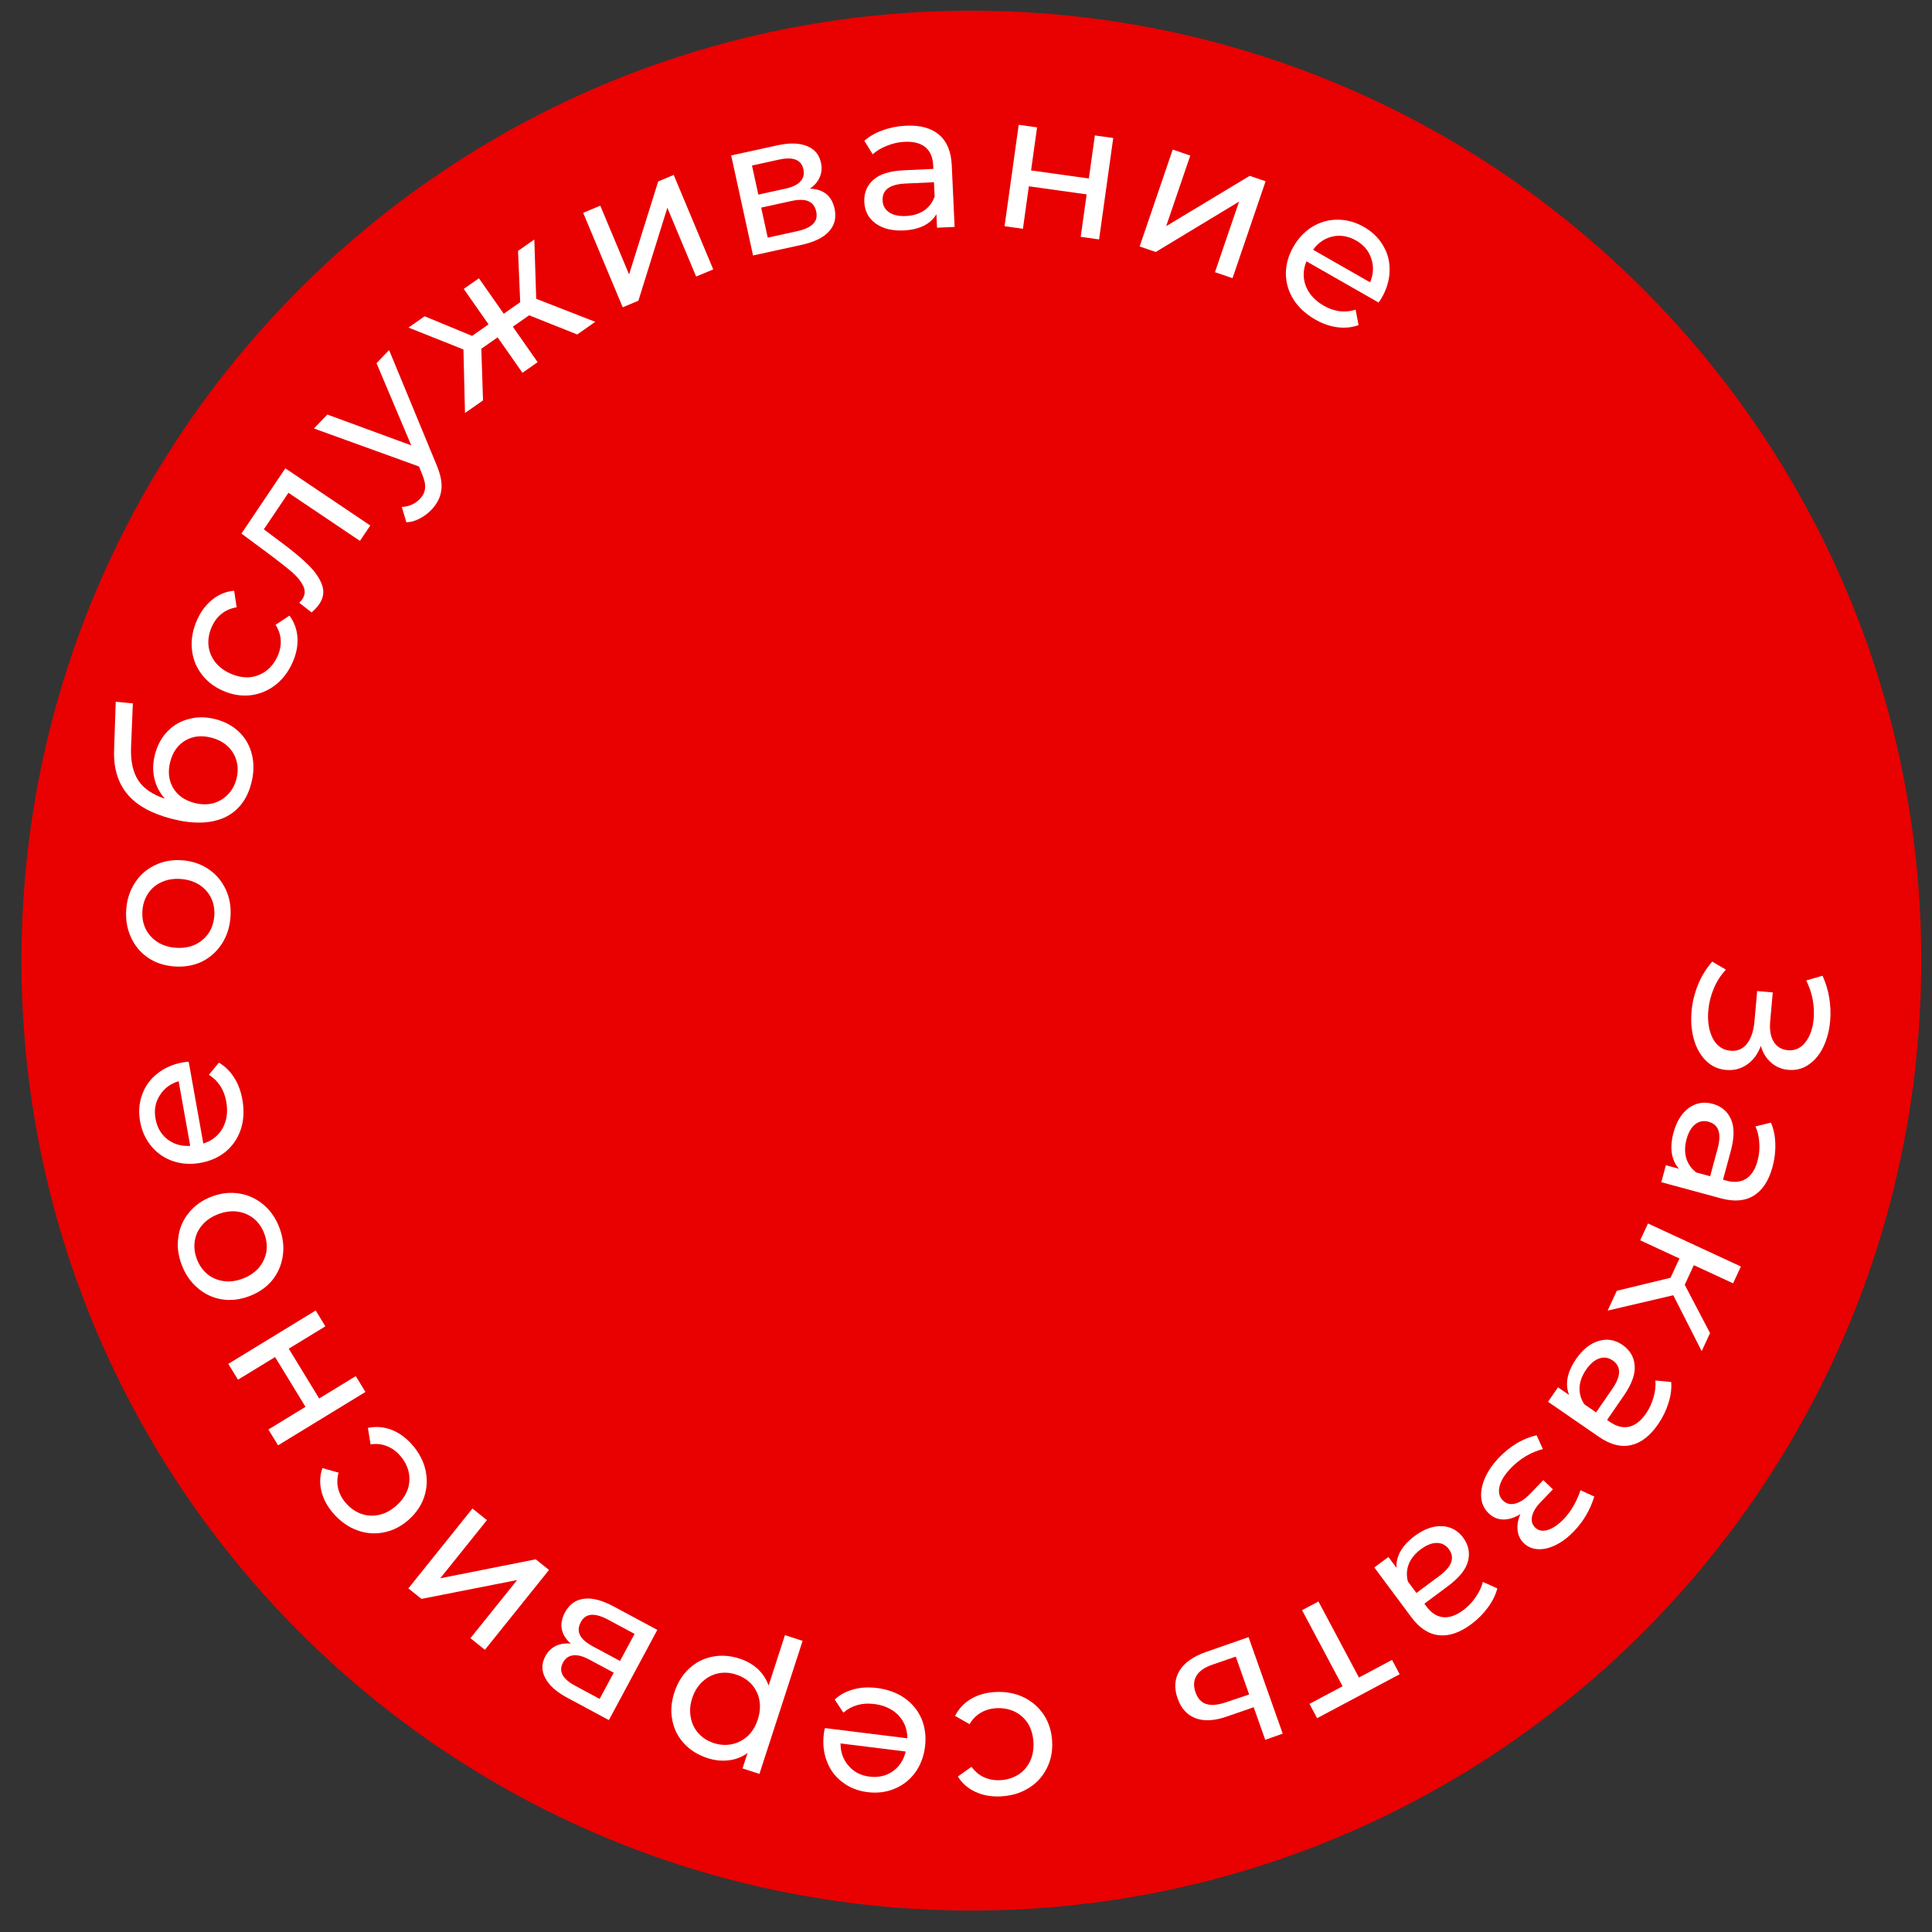 <svg width="180" height="180" viewBox="0 0 180 180" fill="none" xmlns="http://www.w3.org/2000/svg">
<rect x="0" y="0" width="180" height="180" fill="#333333" stroke="none"/>
<path d="M179 89.5C179 138.377 139.377 178 90.5 178C41.623 178 2 138.377 2 89.5C2 40.623 41.623 1 90.5 1C139.377 1 179 40.623 179 89.5Z" fill="#E90000"/>
<path d="M164.052 97.442C163.767 98.212 163.336 98.794 162.758 99.188C162.193 99.584 161.54 99.749 160.799 99.683C160.058 99.617 159.428 99.32 158.908 98.792C158.4 98.277 158.031 97.611 157.803 96.796C157.585 95.993 157.517 95.132 157.599 94.212C157.673 93.375 157.873 92.555 158.197 91.753C158.521 90.951 158.965 90.231 159.527 89.594L160.798 90.34C160.319 90.852 159.942 91.438 159.666 92.101C159.39 92.763 159.222 93.44 159.16 94.134C159.071 95.138 159.205 95.999 159.563 96.718C159.932 97.437 160.488 97.83 161.229 97.896C161.862 97.952 162.369 97.738 162.75 97.254C163.142 96.771 163.38 96.063 163.462 95.131L163.711 92.334L165.164 92.463L164.926 95.134C164.855 95.935 164.961 96.571 165.244 97.042C165.538 97.526 165.978 97.794 166.564 97.846C167.222 97.905 167.768 97.658 168.202 97.106C168.637 96.555 168.894 95.831 168.974 94.934C169.026 94.349 168.995 93.743 168.882 93.119C168.768 92.506 168.567 91.916 168.28 91.349L169.802 90.906C170.104 91.571 170.313 92.264 170.43 92.986C170.546 93.707 170.573 94.42 170.511 95.125C170.432 96.01 170.222 96.81 169.881 97.527C169.541 98.243 169.088 98.793 168.524 99.177C167.959 99.573 167.323 99.739 166.618 99.676C165.985 99.62 165.445 99.391 164.999 98.99C164.551 98.601 164.236 98.085 164.052 97.442Z" fill="white"/>
<path d="M165.142 108.717C164.797 109.991 164.22 110.88 163.413 111.382C162.602 111.896 161.577 111.985 160.338 111.649L154.779 110.142L155.207 108.561L156.423 108.891C156.07 108.497 155.848 108.008 155.758 107.424C155.676 106.854 155.73 106.217 155.922 105.51C156.201 104.479 156.675 103.719 157.342 103.228C158.007 102.749 158.744 102.62 159.555 102.839C160.366 103.059 160.934 103.53 161.261 104.253C161.599 104.978 161.593 105.984 161.245 107.27L160.529 109.91L160.859 110C161.578 110.194 162.184 110.135 162.679 109.822C163.175 109.508 163.532 108.946 163.752 108.135C163.899 107.591 163.951 107.033 163.907 106.462C163.874 105.894 163.756 105.389 163.552 104.948L164.992 104.592C165.245 105.171 165.381 105.817 165.399 106.53C165.429 107.247 165.343 107.976 165.142 108.717ZM157.132 106.136C156.96 106.773 156.949 107.361 157.102 107.9C157.266 108.442 157.58 108.887 158.045 109.237L159.331 109.586L160.027 107.014C160.41 105.601 160.127 104.766 159.177 104.509C158.714 104.383 158.3 104.464 157.937 104.751C157.573 105.037 157.305 105.499 157.132 106.136Z" fill="white"/>
<path d="M155.639 119.047L156.471 117.251L152.813 115.556L153.539 113.988L162.196 117.997L161.469 119.565L157.811 117.871L156.964 119.7L159.321 124.204L158.542 125.886L155.897 120.674L149.779 122.106L150.634 120.26L155.639 119.047Z" fill="white"/>
<path d="M154.475 132.7C153.726 133.787 152.887 134.433 151.959 134.638C151.024 134.854 150.027 134.597 148.97 133.869L144.227 130.601L145.156 129.252L146.194 129.967C145.991 129.478 145.945 128.943 146.053 128.362C146.165 127.798 146.429 127.214 146.844 126.611C147.45 125.732 148.149 125.172 148.942 124.931C149.728 124.7 150.466 124.823 151.158 125.299C151.85 125.776 152.23 126.409 152.297 127.199C152.375 127.996 152.036 128.943 151.28 130.04L149.728 132.293L150.01 132.487C150.622 132.909 151.214 133.054 151.785 132.923C152.357 132.792 152.881 132.381 153.357 131.689C153.677 131.225 153.911 130.716 154.059 130.162C154.218 129.615 154.274 129.1 154.228 128.617L155.704 128.759C155.751 129.389 155.664 130.043 155.444 130.722C155.234 131.408 154.911 132.067 154.475 132.7ZM147.778 127.604C147.403 128.148 147.198 128.699 147.163 129.258C147.138 129.823 147.286 130.348 147.608 130.832L148.705 131.588L150.217 129.394C151.047 128.189 151.058 127.307 150.247 126.748C149.852 126.476 149.435 126.415 148.997 126.564C148.558 126.714 148.152 127.061 147.778 127.604Z" fill="white"/>
<path d="M141.655 141.069C141.092 141.41 140.556 141.577 140.047 141.569C139.538 141.561 139.084 141.366 138.687 140.982C138.281 140.591 138.051 140.103 137.998 139.518C137.954 138.942 138.078 138.32 138.372 137.653C138.665 137.003 139.104 136.375 139.687 135.77C140.178 135.261 140.726 134.822 141.331 134.455C141.935 134.104 142.546 133.86 143.163 133.721L143.747 135.009C143.223 135.138 142.696 135.355 142.167 135.662C141.647 135.977 141.178 136.35 140.762 136.782C140.195 137.369 139.845 137.932 139.711 138.469C139.576 139.023 139.682 139.466 140.027 139.8C140.347 140.108 140.731 140.203 141.178 140.084C141.618 139.974 142.083 139.665 142.575 139.155L143.786 137.898L144.681 138.76L143.556 139.927C143.106 140.393 142.834 140.839 142.74 141.265C142.646 141.691 142.742 142.042 143.027 142.317C143.338 142.617 143.734 142.69 144.214 142.537C144.687 142.393 145.182 142.053 145.698 141.517C146.356 140.835 146.875 139.943 147.253 138.841L148.537 139.429C148.152 140.675 147.519 141.756 146.636 142.671C146.103 143.224 145.546 143.646 144.966 143.936C144.385 144.227 143.832 144.36 143.305 144.336C142.779 144.311 142.334 144.124 141.971 143.774C141.634 143.449 141.44 143.046 141.389 142.563C141.338 142.08 141.426 141.582 141.655 141.069Z" fill="white"/>
<path d="M137.071 151.324C136.012 152.112 135.01 152.454 134.065 152.35C133.11 152.253 132.249 151.689 131.482 150.659L128.043 146.038L129.357 145.06L130.11 146.071C130.075 145.543 130.203 145.022 130.493 144.507C130.781 144.008 131.218 143.541 131.805 143.104C132.662 142.466 133.504 142.161 134.332 142.188C135.15 142.222 135.81 142.576 136.312 143.25C136.813 143.924 136.969 144.646 136.779 145.415C136.596 146.195 135.971 146.982 134.902 147.777L132.707 149.411L132.912 149.685C133.356 150.282 133.869 150.61 134.452 150.67C135.035 150.73 135.664 150.509 136.338 150.007C136.79 149.67 137.176 149.264 137.494 148.787C137.82 148.321 138.039 147.851 138.151 147.379L139.502 147.988C139.344 148.6 139.051 149.192 138.624 149.764C138.205 150.345 137.687 150.865 137.071 151.324ZM132.369 144.344C131.84 144.738 131.469 145.194 131.256 145.712C131.05 146.239 131.021 146.784 131.17 147.346L131.966 148.414L134.103 146.824C135.277 145.95 135.571 145.118 134.983 144.329C134.697 143.944 134.322 143.751 133.858 143.752C133.395 143.753 132.899 143.95 132.369 144.344Z" fill="white"/>
<path d="M122.002 158.745L125.085 157.104L121.311 150.018L122.837 149.206L126.61 156.292L129.692 154.65L130.403 155.985L122.713 160.08L122.002 158.745Z" fill="white"/>
<path d="M114.268 159.937C113.122 160.33 112.159 160.378 111.379 160.081C110.599 159.785 110.045 159.172 109.717 158.245C109.372 157.272 109.434 156.403 109.902 155.64C110.363 154.891 111.2 154.308 112.415 153.891L116.324 152.527L119.507 161.52L117.878 162.096L116.803 159.059L114.268 159.937ZM112.989 155.082C112.25 155.331 111.747 155.674 111.482 156.111C111.206 156.553 111.174 157.074 111.386 157.673C111.594 158.261 111.933 158.625 112.402 158.765C112.86 158.908 113.47 158.851 114.232 158.594L116.382 157.871L115.133 154.342L112.989 155.082Z" fill="white"/>
<path d="M92.769 157.639C93.74 157.594 94.619 157.763 95.405 158.147C96.18 158.532 96.8 159.08 97.265 159.791C97.731 160.514 97.986 161.343 98.029 162.278C98.073 163.213 97.895 164.056 97.498 164.807C97.101 165.571 96.534 166.174 95.798 166.616C95.05 167.071 94.191 167.321 93.22 167.366C92.357 167.406 91.581 167.268 90.894 166.951C90.195 166.636 89.644 166.156 89.242 165.514L90.515 164.609C90.836 165.05 91.223 165.375 91.677 165.582C92.132 165.789 92.628 165.88 93.168 165.855C93.791 165.826 94.348 165.662 94.839 165.363C95.317 165.065 95.689 164.651 95.953 164.122C96.205 163.606 96.316 163.018 96.285 162.359C96.254 161.688 96.089 161.101 95.789 160.598C95.478 160.108 95.07 159.736 94.566 159.483C94.05 159.231 93.48 159.119 92.857 159.148C92.317 159.173 91.831 159.31 91.398 159.558C90.965 159.807 90.61 160.165 90.331 160.635L88.98 159.868C89.321 159.192 89.825 158.658 90.492 158.267C91.147 157.888 91.906 157.679 92.769 157.639Z" fill="white"/>
<path d="M76.756 161.515C76.772 161.384 76.805 161.212 76.856 161.001L84.537 161.953C84.533 161.106 84.253 160.388 83.698 159.799C83.128 159.221 82.379 158.874 81.451 158.759C80.319 158.619 79.361 158.887 78.576 159.564L77.766 158.339C78.257 157.892 78.84 157.577 79.516 157.395C80.179 157.211 80.904 157.168 81.69 157.265C82.69 157.389 83.552 157.702 84.276 158.203C84.999 158.715 85.529 159.367 85.866 160.159C86.191 160.949 86.296 161.808 86.181 162.737C86.067 163.654 85.762 164.457 85.266 165.145C84.758 165.832 84.121 166.333 83.356 166.649C82.578 166.976 81.737 167.084 80.832 166.971C79.927 166.859 79.148 166.551 78.498 166.047C77.833 165.554 77.35 164.914 77.049 164.126C76.736 163.338 76.638 162.467 76.756 161.515ZM81.011 165.524C81.833 165.626 82.554 165.462 83.176 165.031C83.786 164.599 84.189 163.984 84.384 163.186L78.311 162.433C78.307 163.243 78.554 163.932 79.052 164.502C79.536 165.082 80.189 165.423 81.011 165.524Z" fill="white"/>
<path d="M65.915 163.797C65.036 163.511 64.312 163.062 63.741 162.448C63.171 161.834 62.805 161.116 62.643 160.293C62.469 159.467 62.531 158.598 62.827 157.685C63.123 156.772 63.586 156.026 64.215 155.448C64.829 154.878 65.547 154.512 66.37 154.35C67.192 154.187 68.042 154.249 68.921 154.534C69.572 154.745 70.13 155.065 70.597 155.494C71.052 155.92 71.39 156.433 71.611 157.035L73.133 152.343L74.777 152.877L70.754 165.272L69.179 164.761L69.646 163.323C69.117 163.707 68.533 163.933 67.892 164.003C67.248 164.084 66.589 164.015 65.915 163.797ZM68.591 156.017C68.009 155.828 67.447 155.791 66.906 155.905C66.349 156.027 65.861 156.285 65.443 156.679C65.01 157.081 64.692 157.596 64.488 158.224C64.284 158.852 64.241 159.45 64.36 160.018C64.463 160.594 64.706 161.089 65.089 161.504C65.46 161.914 65.937 162.214 66.519 162.403C67.09 162.588 67.653 162.62 68.21 162.498C68.752 162.383 69.238 162.131 69.667 161.74C70.085 161.346 70.396 160.835 70.6 160.207C70.804 159.58 70.854 158.978 70.751 158.402C70.644 157.837 70.401 157.342 70.022 156.916C69.639 156.502 69.162 156.202 68.591 156.017Z" fill="white"/>
<path d="M53.175 153.138C52.234 152.278 52.056 151.304 52.641 150.215C53.038 149.475 53.625 149.055 54.401 148.954C55.167 148.848 56.099 149.09 57.199 149.681L61.242 151.853L56.727 160.257L52.826 158.161C51.832 157.627 51.158 157.02 50.802 156.338C50.44 155.667 50.444 154.988 50.813 154.301C51.052 153.857 51.381 153.537 51.8 153.339C52.203 153.147 52.661 153.08 53.175 153.138ZM57.179 155.841L54.895 154.614C54.314 154.302 53.818 154.172 53.409 154.224C52.989 154.271 52.671 154.495 52.455 154.897C52.023 155.7 52.399 156.42 53.583 157.056L55.867 158.283L57.179 155.841ZM56.679 150.914C56.045 150.573 55.515 150.418 55.09 150.448C54.665 150.479 54.339 150.705 54.112 151.128C53.879 151.562 53.854 151.964 54.036 152.334C54.208 152.699 54.606 153.049 55.229 153.384L57.766 154.747L59.121 152.226L56.679 150.914Z" fill="white"/>
<path d="M45.177 153.709L43.829 152.627L48.178 147.209L39.267 148.966L38.046 147.986L44.017 140.545L45.365 141.627L41.016 147.046L49.913 145.277L51.148 146.269L45.177 153.709Z" fill="white"/>
<path d="M38.388 134.59C39.031 135.319 39.45 136.11 39.643 136.963C39.829 137.808 39.791 138.635 39.528 139.443C39.257 140.259 38.77 140.977 38.069 141.597C37.367 142.217 36.599 142.607 35.765 142.768C34.921 142.937 34.096 142.873 33.29 142.577C32.467 142.279 31.733 141.766 31.09 141.038C30.518 140.39 30.14 139.7 29.955 138.966C29.763 138.223 29.791 137.493 30.04 136.777L31.544 137.202C31.401 137.729 31.391 138.234 31.514 138.718C31.637 139.201 31.877 139.646 32.235 140.05C32.648 140.518 33.125 140.849 33.665 141.044C34.198 141.23 34.753 141.26 35.33 141.134C35.891 141.008 36.418 140.726 36.913 140.289C37.416 139.844 37.77 139.347 37.974 138.799C38.161 138.249 38.195 137.698 38.076 137.147C37.949 136.587 37.679 136.073 37.266 135.605C36.909 135.2 36.498 134.907 36.033 134.725C35.568 134.543 35.065 134.491 34.525 134.568L34.276 133.035C35.016 132.877 35.748 132.935 36.471 133.209C37.176 133.482 37.815 133.943 38.388 134.59Z" fill="white"/>
<path d="M25.906 134.658L25.006 133.183L28.462 131.072L25.628 126.433L22.172 128.544L21.271 127.069L29.413 122.096L30.314 123.571L26.904 125.654L29.737 130.293L33.147 128.21L34.048 129.685L25.906 134.658Z" fill="white"/>
<path d="M26.038 114.401C26.371 115.288 26.474 116.16 26.346 117.015C26.219 117.871 25.888 118.629 25.355 119.291C24.806 119.945 24.093 120.437 23.217 120.766C22.34 121.095 21.486 121.191 20.653 121.055C19.804 120.912 19.056 120.558 18.409 119.994C17.75 119.433 17.254 118.709 16.921 117.822C16.588 116.934 16.487 116.068 16.619 115.224C16.736 114.373 17.068 113.62 17.617 112.966C18.151 112.304 18.856 111.809 19.732 111.48C20.609 111.151 21.471 111.058 22.319 111.201C23.152 111.337 23.898 111.686 24.557 112.246C25.212 112.795 25.705 113.513 26.038 114.401ZM24.623 114.932C24.408 114.359 24.087 113.896 23.66 113.544C23.217 113.184 22.712 112.964 22.143 112.883C21.563 112.805 20.964 112.883 20.346 113.115C19.728 113.346 19.231 113.68 18.856 114.116C18.47 114.555 18.234 115.054 18.149 115.612C18.059 116.158 18.122 116.718 18.337 117.291C18.552 117.864 18.875 118.332 19.306 118.696C19.733 119.048 20.239 119.268 20.823 119.357C21.392 119.438 21.985 119.363 22.603 119.131C23.221 118.899 23.723 118.563 24.109 118.124C24.48 117.677 24.716 117.178 24.817 116.628C24.902 116.07 24.838 115.505 24.623 114.932Z" fill="white"/>
<path d="M17.06 98.976C17.19 98.953 17.363 98.934 17.58 98.92L18.943 106.539C19.751 106.285 20.354 105.805 20.752 105.1C21.136 104.385 21.246 103.567 21.081 102.645C20.88 101.523 20.341 100.687 19.462 100.137L20.393 99.002C20.965 99.338 21.438 99.802 21.812 100.394C22.184 100.973 22.439 101.653 22.579 102.432C22.756 103.425 22.713 104.341 22.449 105.18C22.173 106.022 21.706 106.721 21.05 107.277C20.392 107.822 19.602 108.176 18.68 108.341C17.771 108.504 16.914 108.45 16.11 108.179C15.303 107.897 14.636 107.437 14.108 106.8C13.565 106.154 13.214 105.381 13.053 104.484C12.893 103.586 12.957 102.752 13.246 101.981C13.521 101.2 13.989 100.549 14.652 100.029C15.312 99.496 16.115 99.145 17.06 98.976ZM14.489 104.227C14.634 105.042 15.005 105.683 15.6 106.149C16.194 106.604 16.901 106.807 17.721 106.757L16.643 100.733C15.868 100.969 15.283 101.409 14.886 102.053C14.475 102.687 14.343 103.412 14.489 104.227Z" fill="white"/>
<path d="M21.473 85.445C21.404 86.39 21.132 87.225 20.658 87.948C20.183 88.671 19.566 89.221 18.804 89.598C18.031 89.963 17.178 90.111 16.244 90.042C15.311 89.974 14.495 89.703 13.795 89.231C13.085 88.745 12.554 88.111 12.202 87.327C11.839 86.542 11.692 85.677 11.761 84.732C11.831 83.786 12.102 82.958 12.575 82.247C13.038 81.522 13.655 80.978 14.428 80.614C15.19 80.237 16.037 80.082 16.971 80.151C17.904 80.219 18.726 80.496 19.436 80.982C20.136 81.454 20.667 82.083 21.031 82.867C21.395 83.64 21.543 84.499 21.473 85.445ZM19.965 85.334C20.01 84.724 19.912 84.169 19.672 83.67C19.421 83.158 19.054 82.746 18.572 82.434C18.077 82.121 17.501 81.94 16.843 81.892C16.185 81.844 15.594 81.939 15.071 82.177C14.536 82.415 14.113 82.769 13.802 83.239C13.492 83.698 13.314 84.232 13.269 84.842C13.224 85.453 13.322 86.013 13.561 86.524C13.801 87.023 14.168 87.435 14.661 87.76C15.144 88.072 15.714 88.252 16.372 88.301C17.03 88.349 17.627 88.255 18.162 88.017C18.686 87.767 19.109 87.413 19.431 86.955C19.742 86.485 19.92 85.944 19.965 85.334Z" fill="white"/>
<path d="M14.439 70.286C14.661 69.426 15.051 68.709 15.609 68.135C16.167 67.56 16.837 67.176 17.618 66.981C18.391 66.772 19.213 66.781 20.085 67.006C20.979 67.238 21.722 67.647 22.314 68.234C22.897 68.806 23.286 69.508 23.48 70.339C23.677 71.159 23.655 72.033 23.415 72.962C23.009 74.531 22.16 75.606 20.869 76.189C19.569 76.758 17.943 76.79 15.991 76.284C14.098 75.794 12.717 75.022 11.85 73.967C10.971 72.909 10.565 71.533 10.631 69.84L10.782 65.379L12.378 65.532L12.209 69.635C12.163 70.912 12.383 71.93 12.869 72.687C13.355 73.445 14.185 74.02 15.361 74.411C14.87 73.862 14.544 73.232 14.381 72.521C14.218 71.809 14.237 71.064 14.439 70.286ZM22.029 72.567C22.183 71.974 22.184 71.417 22.035 70.895C21.888 70.361 21.615 69.906 21.216 69.53C20.806 69.151 20.299 68.884 19.695 68.727C18.777 68.49 17.967 68.578 17.265 68.991C16.564 69.404 16.095 70.064 15.861 70.97C15.626 71.876 15.714 72.686 16.124 73.4C16.538 74.102 17.203 74.571 18.121 74.809C18.725 74.965 19.298 74.977 19.841 74.845C20.375 74.698 20.835 74.427 21.223 74.031C21.61 73.636 21.879 73.148 22.029 72.567Z" fill="white"/>
<path d="M27.247 61.741C26.848 62.627 26.3 63.335 25.602 63.863C24.909 64.38 24.14 64.686 23.295 64.78C22.44 64.868 21.585 64.721 20.731 64.337C19.878 63.953 19.206 63.414 18.715 62.72C18.213 62.021 17.932 61.243 17.87 60.386C17.802 59.514 17.967 58.634 18.365 57.748C18.72 56.96 19.193 56.331 19.786 55.86C20.384 55.379 21.06 55.104 21.815 55.036L22.048 56.581C21.509 56.668 21.044 56.867 20.654 57.178C20.264 57.489 19.958 57.892 19.737 58.384C19.481 58.953 19.376 59.524 19.421 60.097C19.471 60.659 19.672 61.177 20.024 61.651C20.371 62.11 20.845 62.474 21.447 62.745C22.06 63.02 22.658 63.138 23.242 63.098C23.82 63.042 24.336 62.846 24.789 62.511C25.247 62.164 25.605 61.706 25.86 61.137C26.082 60.645 26.18 60.149 26.154 59.651C26.128 59.152 25.969 58.673 25.676 58.212L26.97 57.353C27.419 57.963 27.668 58.654 27.716 59.425C27.758 60.181 27.601 60.953 27.247 61.741Z" fill="white"/>
<path d="M26.584 43.634L34.499 48.96L33.535 50.394L26.874 45.912L24.583 49.317L26.285 50.592C27.317 51.359 28.144 52.053 28.767 52.675C29.38 53.29 29.794 53.901 30.007 54.507C30.221 55.114 30.137 55.701 29.755 56.269C29.581 56.528 29.338 56.791 29.028 57.059L27.878 56.156C27.995 56.046 28.091 55.937 28.164 55.827C28.432 55.429 28.459 55.013 28.245 54.58C28.03 54.146 27.704 53.739 27.266 53.357C26.829 52.976 26.184 52.462 25.331 51.816L22.494 49.712L26.584 43.634Z" fill="white"/>
<path d="M36.25 32.615L40.631 43.214C41.051 44.181 41.213 45 41.117 45.673C41.03 46.337 40.721 46.946 40.19 47.501C39.866 47.839 39.495 48.115 39.075 48.327C38.672 48.54 38.267 48.651 37.86 48.659L37.434 47.23C38.112 47.198 38.675 46.948 39.124 46.48C39.414 46.177 39.572 45.847 39.599 45.49C39.642 45.132 39.547 44.684 39.315 44.146L39.045 43.465L29.254 39.923L30.499 38.622L38.315 41.495L35.08 33.838L36.25 32.615Z" fill="white"/>
<path d="M49.298 29.375L47.779 30.439L50.09 33.742L48.675 34.733L46.363 31.429L44.844 32.492L45.003 37.303L43.322 38.479L43.178 32.56L38.058 30.519L39.562 29.466L43.983 31.293L45.517 30.22L43.205 26.917L44.62 25.926L46.932 29.229L48.466 28.156L48.263 23.377L49.782 22.314L49.957 27.838L55.459 29.985L53.777 31.162L49.298 29.375Z" fill="white"/>
<path d="M54.333 19.829L55.927 19.162L58.61 25.571L61.323 16.903L62.768 16.299L66.451 25.099L64.857 25.766L62.175 19.357L59.478 28.018L58.017 28.63L54.333 19.829Z" fill="white"/>
<path d="M75.451 17.578C76.725 17.619 77.494 18.243 77.758 19.451C77.937 20.271 77.765 20.972 77.241 21.554C76.729 22.133 75.863 22.555 74.644 22.822L70.159 23.802L68.122 14.482L72.448 13.536C73.55 13.295 74.458 13.318 75.172 13.604C75.883 13.879 76.321 14.397 76.488 15.159C76.596 15.651 76.554 16.109 76.364 16.531C76.183 16.939 75.879 17.288 75.451 17.578ZM70.652 18.13L73.184 17.576C73.829 17.435 74.29 17.212 74.567 16.906C74.855 16.597 74.951 16.22 74.854 15.774C74.659 14.883 73.905 14.581 72.592 14.868L70.06 15.422L70.652 18.13ZM74.236 21.547C74.939 21.393 75.443 21.167 75.746 20.867C76.049 20.567 76.149 20.183 76.046 19.714C75.941 19.234 75.699 18.912 75.32 18.749C74.952 18.584 74.422 18.577 73.731 18.728L70.917 19.343L71.528 22.139L74.236 21.547Z" fill="white"/>
<path d="M84.411 11.711C85.73 11.65 86.752 11.927 87.477 12.542C88.214 13.156 88.613 14.105 88.672 15.387L88.939 21.141L87.302 21.217L87.244 19.958C86.977 20.415 86.579 20.776 86.051 21.041C85.534 21.293 84.91 21.436 84.179 21.47C83.112 21.519 82.243 21.301 81.572 20.816C80.913 20.33 80.564 19.667 80.525 18.828C80.486 17.989 80.76 17.304 81.348 16.772C81.936 16.228 82.895 15.925 84.225 15.864L86.959 15.737L86.943 15.396C86.908 14.652 86.666 14.093 86.216 13.717C85.766 13.342 85.122 13.173 84.283 13.212C83.719 13.238 83.172 13.36 82.642 13.577C82.111 13.781 81.667 14.048 81.309 14.377L80.53 13.116C81.003 12.697 81.577 12.371 82.251 12.135C82.924 11.888 83.644 11.746 84.411 11.711ZM84.405 20.126C85.064 20.096 85.627 19.925 86.093 19.615C86.559 19.294 86.887 18.858 87.078 18.308L87.016 16.978L84.355 17.101C82.892 17.169 82.184 17.694 82.23 18.677C82.252 19.157 82.455 19.526 82.839 19.784C83.224 20.043 83.746 20.157 84.405 20.126Z" fill="white"/>
<path d="M94.911 11.628L96.622 11.867L96.062 15.878L101.446 16.63L102.006 12.619L103.718 12.857L102.399 22.306L100.687 22.067L101.24 18.109L95.856 17.358L95.304 21.316L93.592 21.077L94.911 11.628Z" fill="white"/>
<path d="M109.259 13.935L110.895 14.493L108.65 21.069L116.431 16.383L117.913 16.889L114.832 25.917L113.196 25.359L115.441 18.784L107.677 23.476L106.178 22.964L109.259 13.935Z" fill="white"/>
<path d="M128.73 27.749C128.664 27.864 128.567 28.009 128.439 28.185L121.718 24.347C121.395 25.13 121.377 25.9 121.663 26.657C121.965 27.41 122.523 28.019 123.336 28.483C124.326 29.049 125.313 29.17 126.299 28.849L126.574 30.291C125.948 30.514 125.289 30.58 124.596 30.488C123.912 30.402 123.227 30.162 122.539 29.77C121.664 29.27 120.989 28.649 120.514 27.908C120.044 27.157 119.807 26.351 119.801 25.49C119.805 24.636 120.039 23.802 120.503 22.99C120.961 22.187 121.552 21.564 122.275 21.12C123.009 20.683 123.79 20.465 124.617 20.468C125.461 20.466 126.279 20.691 127.071 21.143C127.863 21.596 128.462 22.18 128.869 22.896C129.292 23.607 129.491 24.384 129.466 25.226C129.451 26.075 129.206 26.916 128.73 27.749ZM126.348 22.41C125.629 21.999 124.9 21.873 124.16 22.031C123.431 22.195 122.822 22.607 122.334 23.268L127.649 26.303C127.964 25.557 128.002 24.826 127.762 24.108C127.538 23.387 127.067 22.82 126.348 22.41Z" fill="white"/>
</svg>
